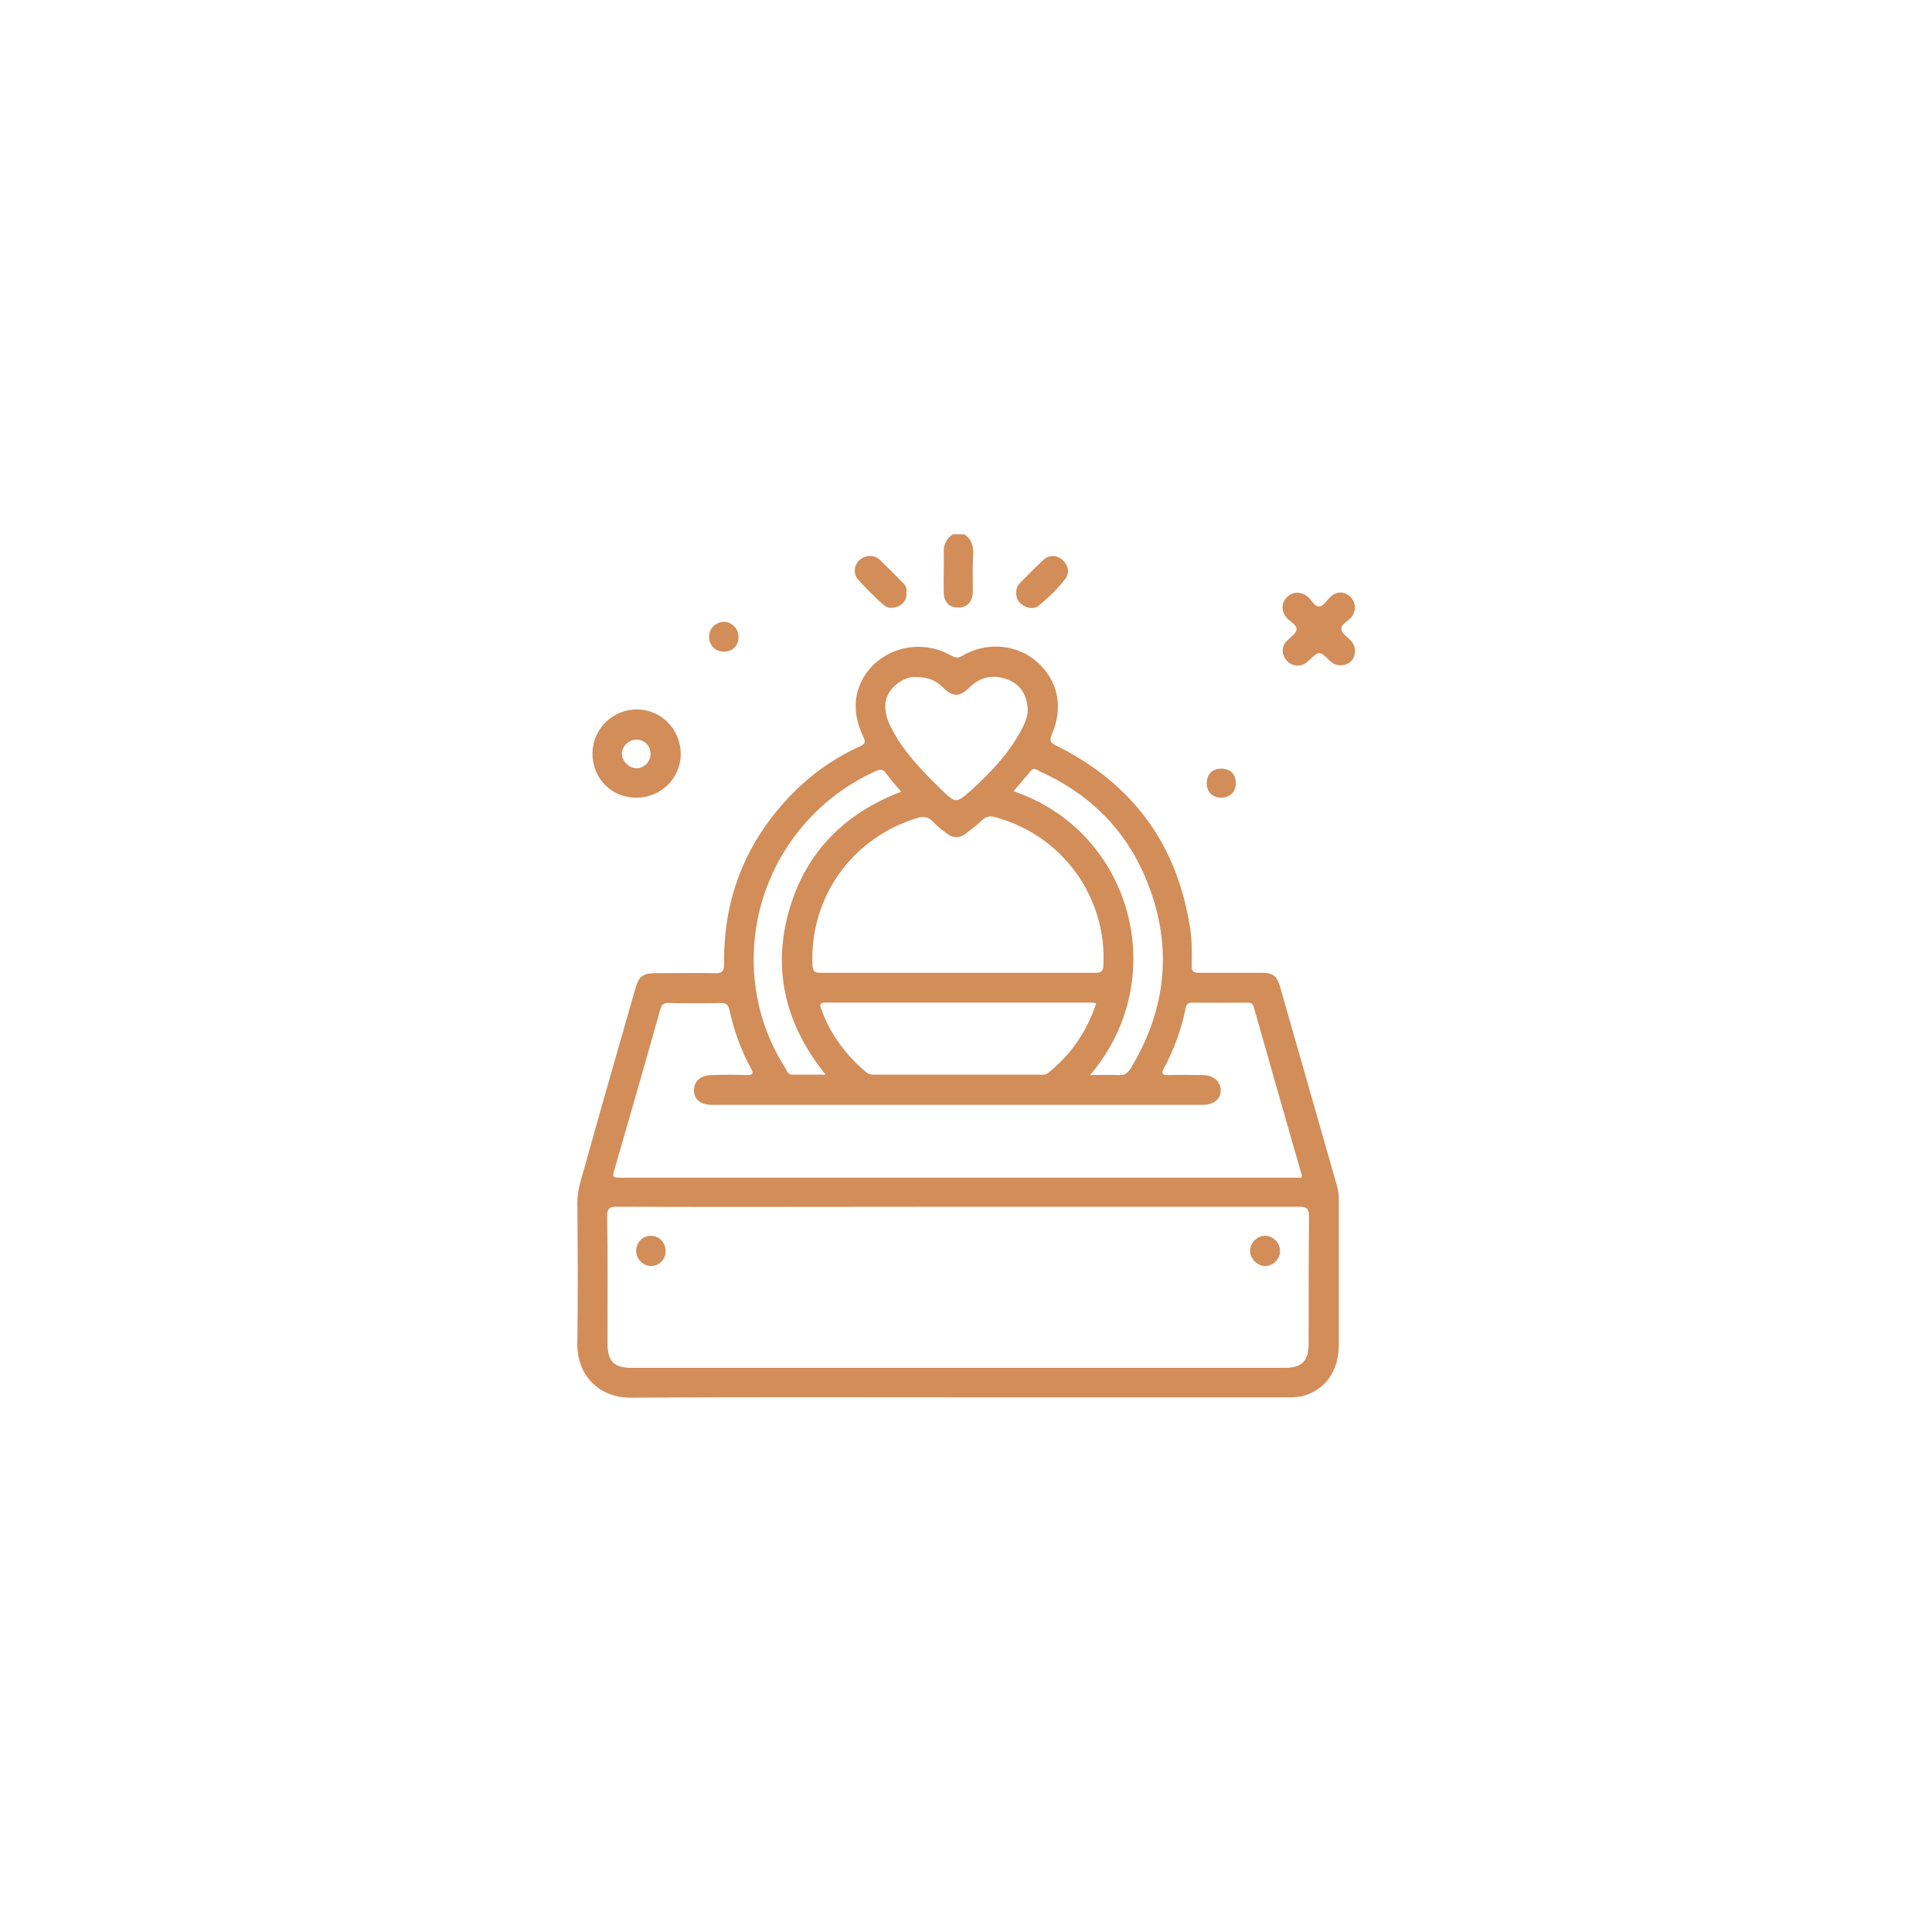 <?xml version="1.0" encoding="utf-8"?>
<!-- Generator: Adobe Illustrator 24.0.2, SVG Export Plug-In . SVG Version: 6.00 Build 0)  -->
<svg version="1.0" id="Layer_1" xmlns="http://www.w3.org/2000/svg" xmlns:xlink="http://www.w3.org/1999/xlink" x="0px" y="0px"
	 viewBox="0 0 512 512" style="enable-background:new 0 0 512 512;" xml:space="preserve">
<style type="text/css">
	.st0{fill:#D28D59;}
</style>
<g>
	<path class="st0" d="M250.1,156.9c0,2.6,1.5,4.2,3.9,4.1c2.3,0,3.8-1.6,3.8-4.1c0-3.4-0.1-6.7,0.1-10.1c0.1-2.2-0.5-3.9-2.3-5.2
		c-1,0-2.1,0-3.1,0c-1.8,1.2-2.5,2.8-2.4,4.9C250.2,150,250,153.5,250.1,156.9z"/>
	<path class="st0" d="M354.3,314.2c-5-17.6-10.1-35.2-15.1-52.8c-0.8-2.8-1.9-3.6-4.9-3.6c-5.5,0-11.1,0-16.6,0
		c-1.4,0-1.9-0.3-1.9-1.9c0.1-3.3,0.1-6.6-0.4-9.9c-3.4-22.2-15.2-38.3-35.3-48.3c-1.7-0.8-2.1-1.3-1.3-3.2
		c3.1-7.3,1.5-14.3-4.1-19.2c-5.3-4.6-13.3-5.3-19.7-1.5c-1.2,0.7-1.9,0.5-3-0.1c-8.2-4.7-18.8-1.9-23.3,6.1
		c-2.9,5.2-2.3,10.4,0.1,15.5c0.5,1.1,0.7,1.7-0.7,2.4c-7.6,3.4-14.1,8.2-19.7,14.3c-11.2,12.2-16.7,26.7-16.5,43.2
		c0,2.4-0.6,2.8-2.7,2.7c-5.1-0.1-10.2,0-15.3,0c-3.5,0-4.6,0.8-5.5,4c-4.5,15.8-9.1,31.6-13.5,47.5c-0.9,3.1-1.9,6.1-1.9,9.4
		c0.1,12.4,0.2,24.9,0,37.3c-0.1,8.4,5.8,14.4,14.3,14.3c28.9-0.2,57.7-0.1,86.6-0.1c29,0,58,0,87,0c1.4,0,2.8,0,4.2-0.3
		c6.1-1.6,9.7-6.6,9.7-13.7c0-12.9,0-25.8,0-38.7C354.8,316.4,354.6,315.3,354.3,314.2z M275.5,204.4c13,5.8,22.6,15.2,28.1,28.3
		c7.3,17.4,5.8,34.3-4,50.5c-0.8,1.2-1.6,1.8-3.1,1.7c-2.4-0.1-4.7,0-7.6,0c21.9-25.8,10.9-64.7-20.3-75.2c1.5-1.8,3-3.5,4.5-5.3
		C273.9,203.2,274.8,204,275.5,204.4z M218.8,265.7c23.6,0,47.2,0,70.8,0c0.2,0,0.4,0.1,0.9,0.2c-2.5,7.6-6.8,13.7-12.8,18.5
		c-0.6,0.5-1.3,0.4-1.9,0.4c-14.6,0-29.2,0-43.9,0c-0.8,0-1.6,0-2.3-0.6c-5.4-4.6-9.5-10-11.9-16.6
		C217.3,266.5,217,265.7,218.8,265.7z M215.3,255.7c-0.7-18,10.5-33.6,27.7-38.9c1.8-0.6,3.1-0.3,4.4,1.1c1,1.1,2.2,2,3.4,2.9
		c1.7,1.4,3.6,1.4,5.3,0c1.4-1.1,2.8-2.1,4-3.3c1.1-1.1,2.2-1.4,3.8-0.9c17.6,4.8,29.5,21.1,28.5,39.4c-0.1,1.6-0.8,1.8-2.1,1.8
		c-12.2,0-24.4,0-36.7,0c-12.1,0-24.1,0-36.2,0C215.9,257.8,215.4,257.4,215.3,255.7z M237.4,181.5c1.7-1.5,3.7-2.1,4.9-2.1
		c3.6,0,5.7,0.9,7.5,2.7c2.7,2.7,4.5,2.7,7.2,0c2.7-2.6,5.9-3.4,9.5-2.2c3.5,1.1,5.4,3.7,5.8,7.3c0.3,2.1-0.5,4-1.4,5.8
		c-3.3,6.4-8.1,11.5-13.3,16.2c-4.2,3.8-4.3,3.8-8.3-0.1c-5.2-5.1-10.3-10.3-13.5-17C233.8,187.7,234.3,184.1,237.4,181.5z
		 M211.2,220.8c5.6-7.2,12.6-12.7,21-16.5c1.2-0.5,1.8-0.5,2.6,0.6c1.2,1.7,2.6,3.2,4,4.9c-15.3,5.9-25.6,16.4-29.9,32.2
		c-4.2,15.7-0.5,29.9,9.9,42.8c-3.3,0-6.1,0-8.9,0c-1.1,0-1.4-1.1-1.8-1.8C195.9,264,197.1,239,211.2,220.8z M163,309.4
		c4-13.9,8-27.7,11.9-41.6c0.4-1.5,0.9-2.1,2.5-2c4.6,0.1,9.1,0.1,13.7,0c1.5,0,1.9,0.6,2.2,1.8c1.2,5.5,3.1,10.8,5.8,15.7
		c0.7,1.3,0.3,1.6-1.1,1.6c-3.1-0.1-6.1-0.1-9.2,0c-3.1,0-4.9,1.6-4.9,4.1c0,2.4,1.9,3.8,4.8,3.8c43.3,0,86.7,0,130,0
		c2.9,0,4.8-1.5,4.8-3.8c0-2.4-1.9-4.1-4.9-4.1c-3.1,0-6.1-0.1-9.2,0c-1.5,0-1.6-0.5-1-1.7c2.7-5,4.7-10.4,5.8-16
		c0.2-1.1,0.7-1.5,1.8-1.5c4.9,0.1,9.7,0,14.6,0c1,0,1.5,0.3,1.7,1.3c4.2,14.8,8.4,29.6,12.7,44.5c0,0.1,0,0.3-0.1,0.6
		c-0.8,0-1.6,0-2.4,0c-59.2,0-118.4,0-177.7,0C162.2,312.1,162.2,312.1,163,309.4z M346.8,356.1c0,4.6-1.8,6.4-6.4,6.4
		c-57.6,0-115.3,0-172.9,0c-4.8,0-6.5-1.7-6.5-6.5c0-11.2,0.1-22.5-0.1-33.7c0-2,0.6-2.5,2.5-2.5c30.2,0.1,60.4,0,90.6,0
		c30.1,0,60.1,0,90.2,0c1.9,0,2.7,0.3,2.7,2.5C346.8,333.6,346.8,344.8,346.8,356.1z"/>
	<path class="st0" d="M168.6,211.4c6.5,0,11.8-5.1,11.8-11.6c0-6.5-5.2-11.8-11.6-11.8c-6.5,0-11.7,5.2-11.8,11.6
		C157,206.3,162,211.4,168.6,211.4z M168.8,196c2.1,0.1,3.6,1.7,3.6,3.8c0,2.1-1.7,3.8-3.7,3.8c-2,0-3.9-1.9-3.9-3.9
		C164.9,197.6,166.7,196,168.8,196z"/>
	<path class="st0" d="M358,169.8c-0.9-1-2.4-1.9-2.5-3c-0.2-1.4,1.7-2.1,2.6-3.2c1.3-1.6,1.3-3.8-0.1-5.3c-1.5-1.6-3.6-1.7-5.2-0.3
		c-1.1,0.9-2,2.6-3.1,2.7c-1.4,0.2-2.1-1.8-3.3-2.7c-1.7-1.3-3.9-1.2-5.3,0.2c-1.5,1.5-1.6,3.6-0.3,5.3c0.9,1.2,2.9,2,2.8,3.3
		c-0.1,1.2-1.9,2.2-2.8,3.3c-1.3,1.6-1.1,3.6,0.3,5.1c1.4,1.4,3.5,1.6,5.1,0.4c0.2-0.2,0.4-0.4,0.7-0.6c2.7-2.5,2.7-2.6,5.3-0.1
		c0.9,0.9,1.9,1.5,3.2,1.4c1.6-0.1,2.7-0.7,3.4-2.2C359.3,172.6,359.2,171.1,358,169.8z"/>
	<path class="st0" d="M234,160.2c1.2,1.1,2.8,1.1,4.2,0.4c1.3-0.7,2.2-1.8,2-3.6c0.2-0.9-0.1-1.8-0.9-2.5c-2-2.1-4.1-4.2-6.2-6.2
		c-1.5-1.4-3.9-1.2-5.3,0.1c-1.5,1.4-1.8,3.7-0.3,5.3C229.6,156,231.8,158.2,234,160.2z"/>
	<path class="st0" d="M271.4,160.6c1.4,0.7,2.9,0.8,4-0.2c2.5-2.1,5-4.4,6.9-7c1.2-1.6,0.9-3.4-0.6-4.9c-1.4-1.4-3.6-1.6-5.1-0.2
		c-2.2,2-4.3,4.2-6.4,6.3c-0.6,0.7-0.9,1.5-0.9,2.5C269.3,158.7,270,159.8,271.4,160.6z"/>
	<path class="st0" d="M191.9,172.7c2.3,0,3.9-1.7,3.8-4c0-2.2-1.9-4-4-3.9c-2.1,0.1-3.8,1.8-3.8,4
		C188,171.1,189.6,172.7,191.9,172.7z"/>
	<path class="st0" d="M323.6,211.4c2.3,0,4-1.6,3.9-3.9c0-2.4-1.6-3.9-4-3.8c-2.3,0.1-3.7,1.5-3.7,3.9
		C319.8,209.8,321.3,211.4,323.6,211.4z"/>
	<path class="st0" d="M335.6,327.5c-2.1-0.2-4.1,1.5-4.3,3.7c-0.2,2.1,1.6,4.1,3.7,4.3c2,0.2,4-1.5,4.2-3.6
		C339.4,329.7,337.7,327.7,335.6,327.5z"/>
	<path class="st0" d="M172.5,327.5c-2.2,0-3.9,1.7-3.9,4c0,2.1,1.7,3.9,3.8,4c2.2,0.1,4-1.7,4-3.9
		C176.4,329.3,174.7,327.5,172.5,327.5z"/>
</g>
</svg>
